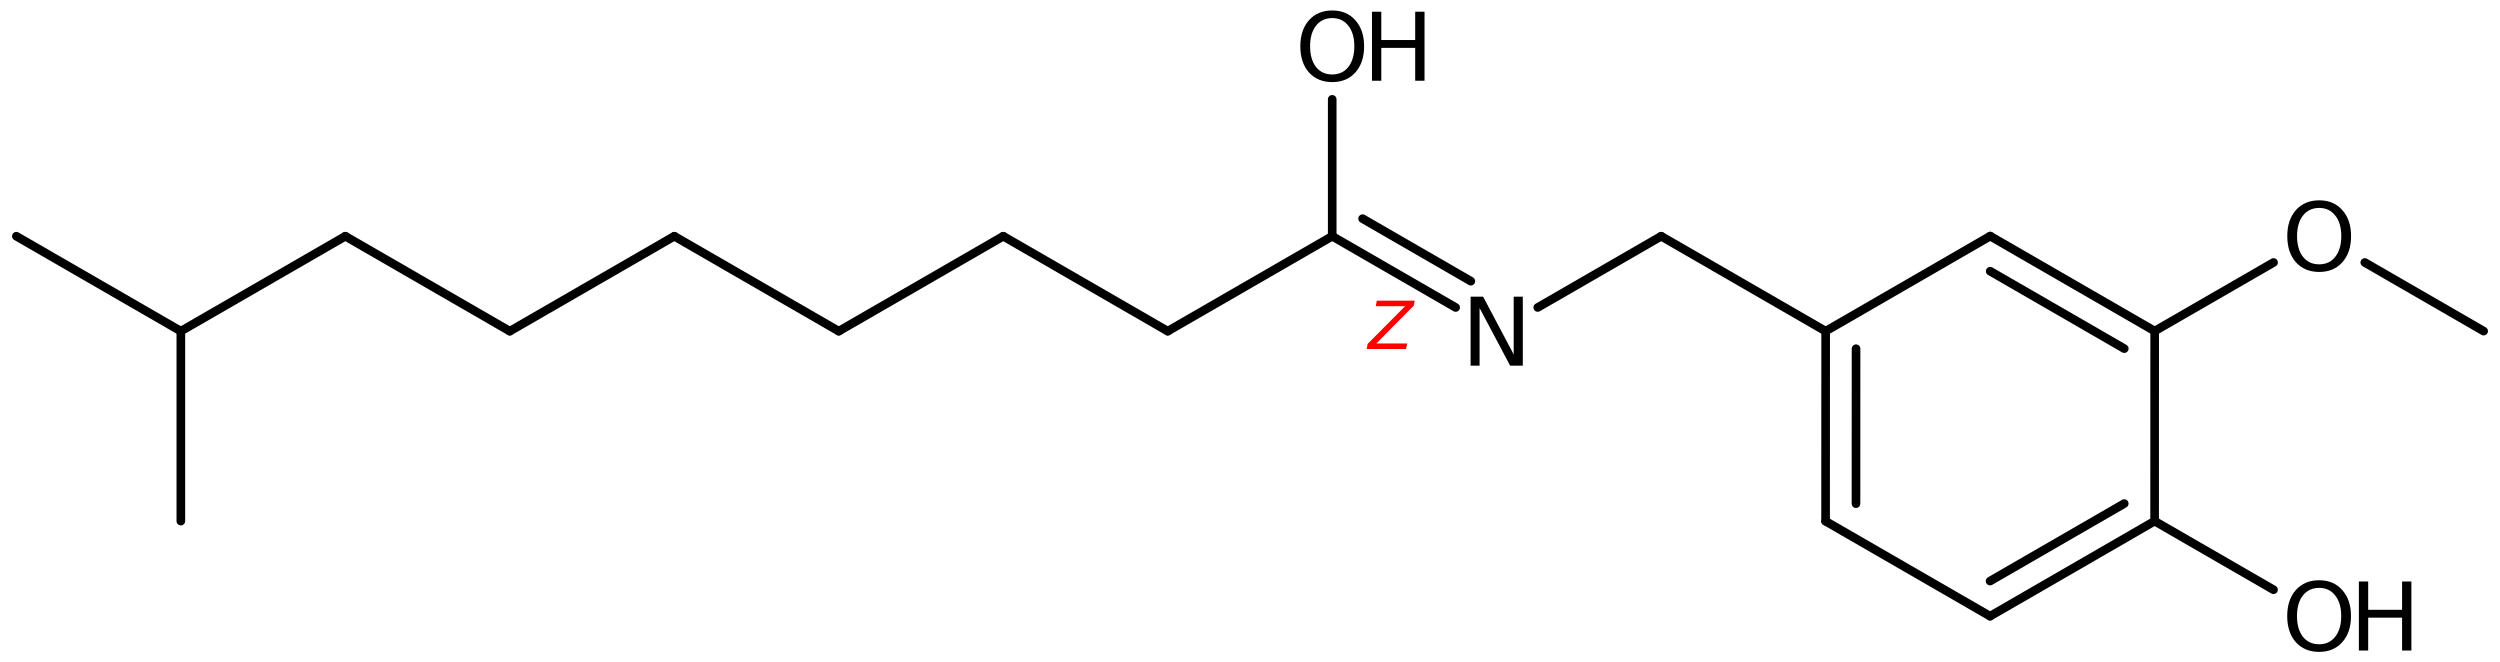 <?xml version='1.0' encoding='UTF-8'?>
<!DOCTYPE svg PUBLIC "-//W3C//DTD SVG 1.1//EN" "http://www.w3.org/Graphics/SVG/1.1/DTD/svg11.dtd">
<svg version='1.2' xmlns='http://www.w3.org/2000/svg' xmlns:xlink='http://www.w3.org/1999/xlink' width='133.736mm' height='35.432mm' viewBox='0 0 133.736 35.432'>
  <desc>Generated by the Chemistry Development Kit (http://github.com/cdk)</desc>
  <g stroke-linecap='round' stroke-linejoin='round' stroke='#000000' stroke-width='.462' fill='#000000'>
    <rect x='.0' y='.0' width='134.0' height='36.0' fill='#FFFFFF' stroke='none'/>
    <g id='mol1' class='mol'>
      <line id='mol1bnd1' class='bond' x1='.875' y1='12.636' x2='9.674' y2='17.716'/>
      <line id='mol1bnd2' class='bond' x1='9.674' y1='17.716' x2='9.674' y2='27.876'/>
      <line id='mol1bnd3' class='bond' x1='9.674' y1='17.716' x2='18.473' y2='12.636'/>
      <line id='mol1bnd4' class='bond' x1='18.473' y1='12.636' x2='27.272' y2='17.716'/>
      <line id='mol1bnd5' class='bond' x1='27.272' y1='17.716' x2='36.071' y2='12.636'/>
      <line id='mol1bnd6' class='bond' x1='36.071' y1='12.636' x2='44.869' y2='17.716'/>
      <line id='mol1bnd7' class='bond' x1='44.869' y1='17.716' x2='53.668' y2='12.636'/>
      <line id='mol1bnd8' class='bond' x1='53.668' y1='12.636' x2='62.467' y2='17.716'/>
      <line id='mol1bnd9' class='bond' x1='62.467' y1='17.716' x2='71.266' y2='12.636'/>
      <g id='mol1bnd10' class='bond'>
        <line x1='77.869' y1='16.448' x2='71.266' y2='12.636'/>
        <line x1='78.682' y1='15.041' x2='72.891' y2='11.697'/>
      </g>
      <line id='mol1bnd11' class='bond' x1='82.26' y1='16.448' x2='88.863' y2='12.636'/>
      <line id='mol1bnd12' class='bond' x1='88.863' y1='12.636' x2='97.662' y2='17.716'/>
      <g id='mol1bnd13' class='bond'>
        <line x1='97.662' y1='17.716' x2='97.659' y2='27.882'/>
        <line x1='99.288' y1='18.654' x2='99.285' y2='26.943'/>
      </g>
      <line id='mol1bnd14' class='bond' x1='97.659' y1='27.882' x2='106.458' y2='32.962'/>
      <g id='mol1bnd15' class='bond'>
        <line x1='106.458' y1='32.962' x2='115.26' y2='27.876'/>
        <line x1='106.458' y1='31.084' x2='113.635' y2='26.938'/>
      </g>
      <line id='mol1bnd16' class='bond' x1='115.26' y1='27.876' x2='115.263' y2='17.71'/>
      <g id='mol1bnd17' class='bond'>
        <line x1='115.263' y1='17.71' x2='106.464' y2='12.63'/>
        <line x1='113.637' y1='18.649' x2='106.465' y2='14.508'/>
      </g>
      <line id='mol1bnd18' class='bond' x1='97.662' y1='17.716' x2='106.464' y2='12.63'/>
      <line id='mol1bnd19' class='bond' x1='115.263' y1='17.71' x2='121.621' y2='14.041'/>
      <line id='mol1bnd20' class='bond' x1='126.504' y1='14.042' x2='132.861' y2='17.713'/>
      <line id='mol1bnd21' class='bond' x1='115.26' y1='27.876' x2='121.62' y2='31.548'/>
      <line id='mol1bnd22' class='bond' x1='71.266' y1='12.636' x2='71.266' y2='5.315'/>
      <path id='mol1atm11' class='atom' d='M78.669 15.87h.669l1.636 3.09v-3.09h.487v3.692h-.676l-1.636 -3.084v3.084h-.48v-3.692z' stroke='none'/>
      <path id='mol1atm19' class='atom' d='M124.066 11.123q-.548 .0 -.87 .408q-.316 .401 -.316 1.101q-.0 .699 .316 1.107q.322 .401 .87 .401q.541 .0 .857 -.401q.323 -.408 .323 -1.107q-.0 -.7 -.323 -1.101q-.316 -.408 -.857 -.408zM124.066 10.716q.772 -.0 1.235 .523q.468 .523 .468 1.393q-.0 .876 -.468 1.399q-.463 .517 -1.235 .517q-.779 -.0 -1.247 -.517q-.462 -.523 -.462 -1.399q-.0 -.87 .462 -1.393q.468 -.523 1.247 -.523z' stroke='none'/>
      <g id='mol1atm21' class='atom'>
        <path d='M124.062 31.448q-.548 -.0 -.87 .407q-.316 .401 -.316 1.101q-.0 .699 .316 1.107q.322 .401 .87 .401q.541 .0 .857 -.401q.323 -.408 .323 -1.107q-.0 -.7 -.323 -1.101q-.316 -.407 -.857 -.407zM124.062 31.04q.772 .0 1.235 .523q.468 .523 .468 1.393q-.0 .876 -.468 1.399q-.463 .517 -1.235 .517q-.779 -.0 -1.247 -.517q-.462 -.523 -.462 -1.399q-.0 -.87 .462 -1.393q.468 -.523 1.247 -.523z' stroke='none'/>
        <path d='M126.186 31.107h.499v1.514h1.813v-1.514h.498v3.692h-.498v-1.758h-1.813v1.758h-.499v-3.692z' stroke='none'/>
      </g>
      <g id='mol1atm22' class='atom'>
        <path d='M71.269 .968q-.548 -.0 -.87 .407q-.316 .401 -.316 1.101q-.0 .699 .316 1.107q.322 .401 .87 .401q.541 .0 .858 -.401q.322 -.408 .322 -1.107q-.0 -.7 -.322 -1.101q-.317 -.407 -.858 -.407zM71.269 .56q.772 .0 1.235 .523q.468 .523 .468 1.393q-.0 .876 -.468 1.399q-.463 .517 -1.235 .517q-.779 -.0 -1.247 -.517q-.462 -.523 -.462 -1.399q-.0 -.87 .462 -1.393q.468 -.523 1.247 -.523z' stroke='none'/>
        <path d='M73.393 .627h.499v1.514h1.813v-1.514h.499v3.692h-.499v-1.758h-1.813v1.758h-.499v-3.692z' stroke='none'/>
      </g>
      <path class='annotation' d='M73.652 16.083h2.027l-.051 .269l-2.001 2.022h1.647l-.055 .294h-2.107l.046 -.268l2.006 -2.019h-1.567l.055 -.298z' stroke='none' fill='#FF0000'/>
    </g>
  </g>
</svg>
